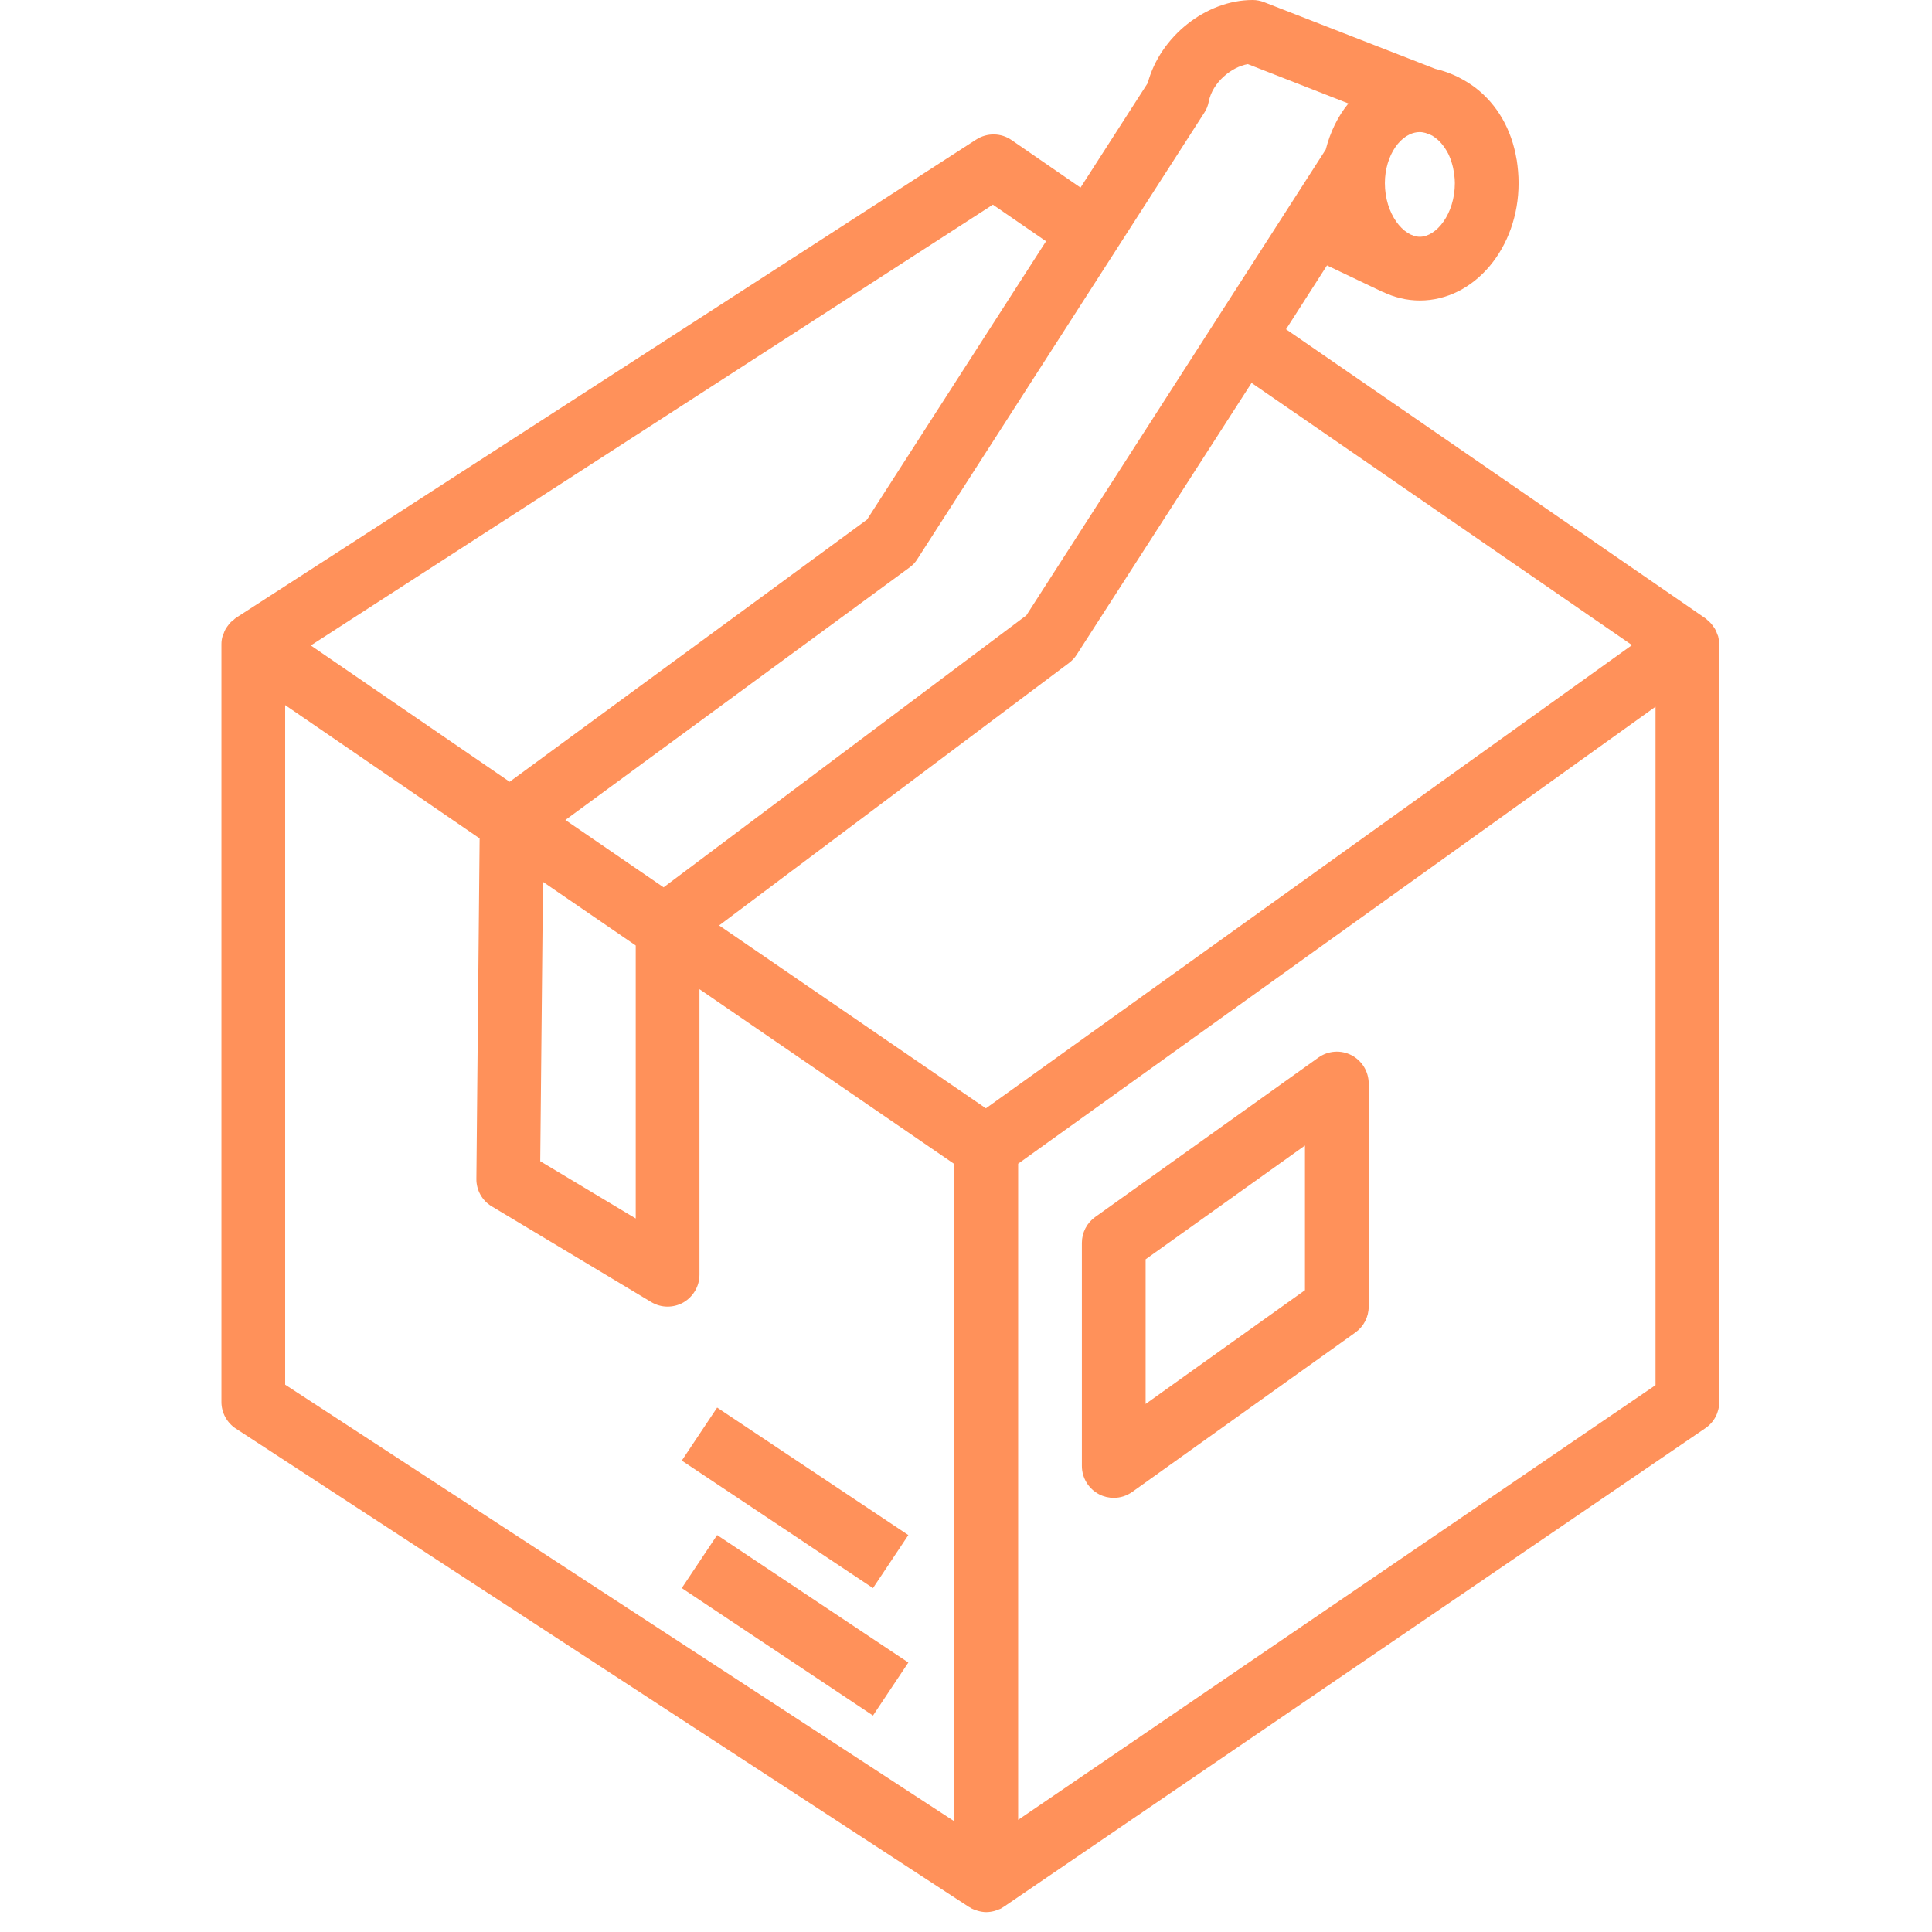 <svg version="1.2" preserveAspectRatio="xMidYMid meet" height="1080" viewBox="0 0 810 817.92" zoomAndPan="magnify" width="1080" xmlns:xlink="http://www.w3.org/1999/xlink" xmlns="http://www.w3.org/2000/svg"><defs><clipPath id="0d8556b14a"><path d="M 89.621 0 L 724 0 L 724 809.922 L 89.621 809.922 Z M 89.621 0"></path></clipPath></defs><g id="e16a919b76"><g clip-path="url(#0d8556b14a)" clip-rule="nonzero"><path d="M 416.379 86.641 L 438.883 102.137 L 363.098 219.977 L 211.789 330.969 L 127.625 273.258 Z M 505.867 47.746 C 506.816 46.324 507.445 44.742 507.762 43.059 C 509.344 34.836 517.461 28.301 524.312 27.141 L 566.895 43.797 C 562.469 49.172 559.199 55.863 557.305 63.297 L 430.555 260.504 L 276.98 375.66 L 235.398 347.148 L 381.121 240.215 C 382.438 239.266 383.598 238.055 384.441 236.633 Z M 597.145 100.238 C 590.137 100.238 582.336 90.543 582.336 77.523 C 582.336 65.824 589.137 55.918 597.145 55.918 C 597.988 55.918 598.781 56.074 599.57 56.285 C 600.52 56.656 601.52 56.973 602.418 57.445 C 603.152 57.918 603.891 58.445 604.629 59.078 C 605.211 59.555 605.684 60.133 606.211 60.66 C 607.316 61.977 608.426 63.559 609.266 65.297 C 609.371 65.562 609.477 65.824 609.637 66.141 C 610.32 67.668 610.797 69.305 611.219 71.094 C 611.586 73.098 611.957 75.152 611.957 77.523 C 611.957 90.543 604.156 100.238 597.145 100.238 Z M 686.949 273.102 L 413.426 469.207 L 300.488 391.785 L 448.633 280.637 C 449.949 279.637 451.055 278.477 451.898 277.105 L 525.895 162.109 Z M 427.078 770.449 L 427.078 492.656 L 544.602 408.336 L 696.91 299.188 L 696.91 586.414 Z M 116.766 298.504 L 199.09 354.949 L 197.719 499.086 C 197.664 503.832 200.141 508.309 204.254 510.734 L 271.711 551.211 C 273.871 552.527 276.297 553.16 278.668 553.16 C 280.934 553.16 283.254 552.578 285.309 551.422 C 289.523 548.996 292.16 544.516 292.16 539.668 L 292.16 418.77 L 400.094 492.816 L 400.094 771.082 L 116.766 586.203 Z M 225.914 373.34 L 265.176 400.27 L 265.176 515.848 L 224.754 491.605 Z M 95.898 604.809 L 406.207 807.289 C 406.363 807.395 406.574 807.445 406.734 807.551 C 406.945 807.656 407.102 807.816 407.262 807.922 C 407.84 808.238 408.422 808.395 408.945 808.605 C 409.316 808.711 409.684 808.871 410.055 808.977 C 411.215 809.293 412.371 809.504 413.586 809.504 C 414.797 809.504 416.008 809.293 417.223 808.977 C 417.59 808.871 417.961 808.66 418.328 808.555 C 418.906 808.344 419.488 808.184 420.016 807.867 C 420.227 807.762 420.438 807.551 420.648 807.445 C 420.805 807.289 421.016 807.289 421.176 807.129 L 717.992 604.648 C 721.68 602.172 723.895 597.957 723.895 593.531 L 723.895 272.891 C 723.895 272.891 723.895 272.84 723.895 272.84 C 723.895 272.84 723.895 272.785 723.895 272.785 C 723.895 271.625 723.684 270.465 723.418 269.359 C 723.312 269.043 723.156 268.781 723.051 268.465 C 722.789 267.672 722.473 266.934 722.051 266.199 C 721.84 265.828 721.574 265.512 721.312 265.145 C 720.941 264.562 720.469 263.984 719.992 263.512 C 719.625 263.141 719.258 262.824 718.941 262.562 C 718.625 262.297 718.359 261.98 718.043 261.77 L 540.492 139.398 L 557.832 112.359 L 581.492 123.641 L 581.492 123.586 C 586.344 125.906 591.613 127.223 597.145 127.223 C 620.23 127.223 638.938 104.93 638.938 77.523 C 638.938 74.098 638.621 70.832 638.148 67.668 C 638.094 67.617 638.094 67.562 638.094 67.512 C 635.988 54.758 629.875 44.27 620.809 37.262 C 620.703 37.207 620.652 37.156 620.547 37.051 C 618.488 35.52 616.328 34.152 613.957 32.938 C 613.746 32.832 613.59 32.727 613.379 32.621 C 610.32 31.148 607.16 29.934 603.68 29.145 L 531.27 0.949 C 529.688 0.316 528 0 526.367 0 C 506.5 0 487.156 15.547 481.938 35.152 L 453.48 79.422 L 424.285 59.289 C 419.805 56.18 413.902 56.129 409.316 59.078 L 95.949 261.559 C 95.527 261.824 95.211 262.191 94.844 262.508 C 94.422 262.824 94.055 263.09 93.738 263.406 C 93.211 263.93 92.789 264.512 92.367 265.09 C 92.156 265.461 91.84 265.777 91.629 266.145 C 91.207 266.883 90.891 267.672 90.629 268.465 C 90.523 268.781 90.363 269.043 90.258 269.359 C 89.941 270.414 89.785 271.574 89.785 272.734 C 89.785 272.734 89.785 272.785 89.785 272.785 C 89.785 272.84 89.785 272.891 89.785 272.891 L 89.785 593.531 C 89.785 598.062 92.102 602.332 95.898 604.809" style="stroke:none;fill-rule:nonzero;fill:#ff915a;fill-opacity:1;"></path></g><path d="M 548.5 546.203 L 481.043 594.371 L 481.043 533.133 L 548.5 484.965 Z M 568.16 446.703 C 563.629 444.383 558.25 444.805 554.141 447.758 L 459.699 515.215 C 456.168 517.742 454.059 521.801 454.059 526.176 L 454.059 620.617 C 454.059 625.676 456.906 630.316 461.387 632.633 C 463.336 633.637 465.445 634.109 467.551 634.109 C 470.344 634.109 473.031 633.266 475.406 631.582 L 569.848 564.121 C 573.379 561.594 575.484 557.535 575.484 553.16 L 575.484 458.719 C 575.484 453.66 572.641 449.02 568.16 446.703" style="stroke:none;fill-rule:nonzero;fill:#ff915a;fill-opacity:1;"></path><path d="M 284.676 618.352 L 365.625 672.32 L 380.594 649.867 L 299.645 595.902 L 284.676 618.352" style="stroke:none;fill-rule:nonzero;fill:#ff915a;fill-opacity:1;"></path><path d="M 284.676 672.32 L 365.625 726.285 L 380.594 703.836 L 299.645 649.867 L 284.676 672.32" style="stroke:none;fill-rule:nonzero;fill:#ff915a;fill-opacity:1;"></path></g></svg>